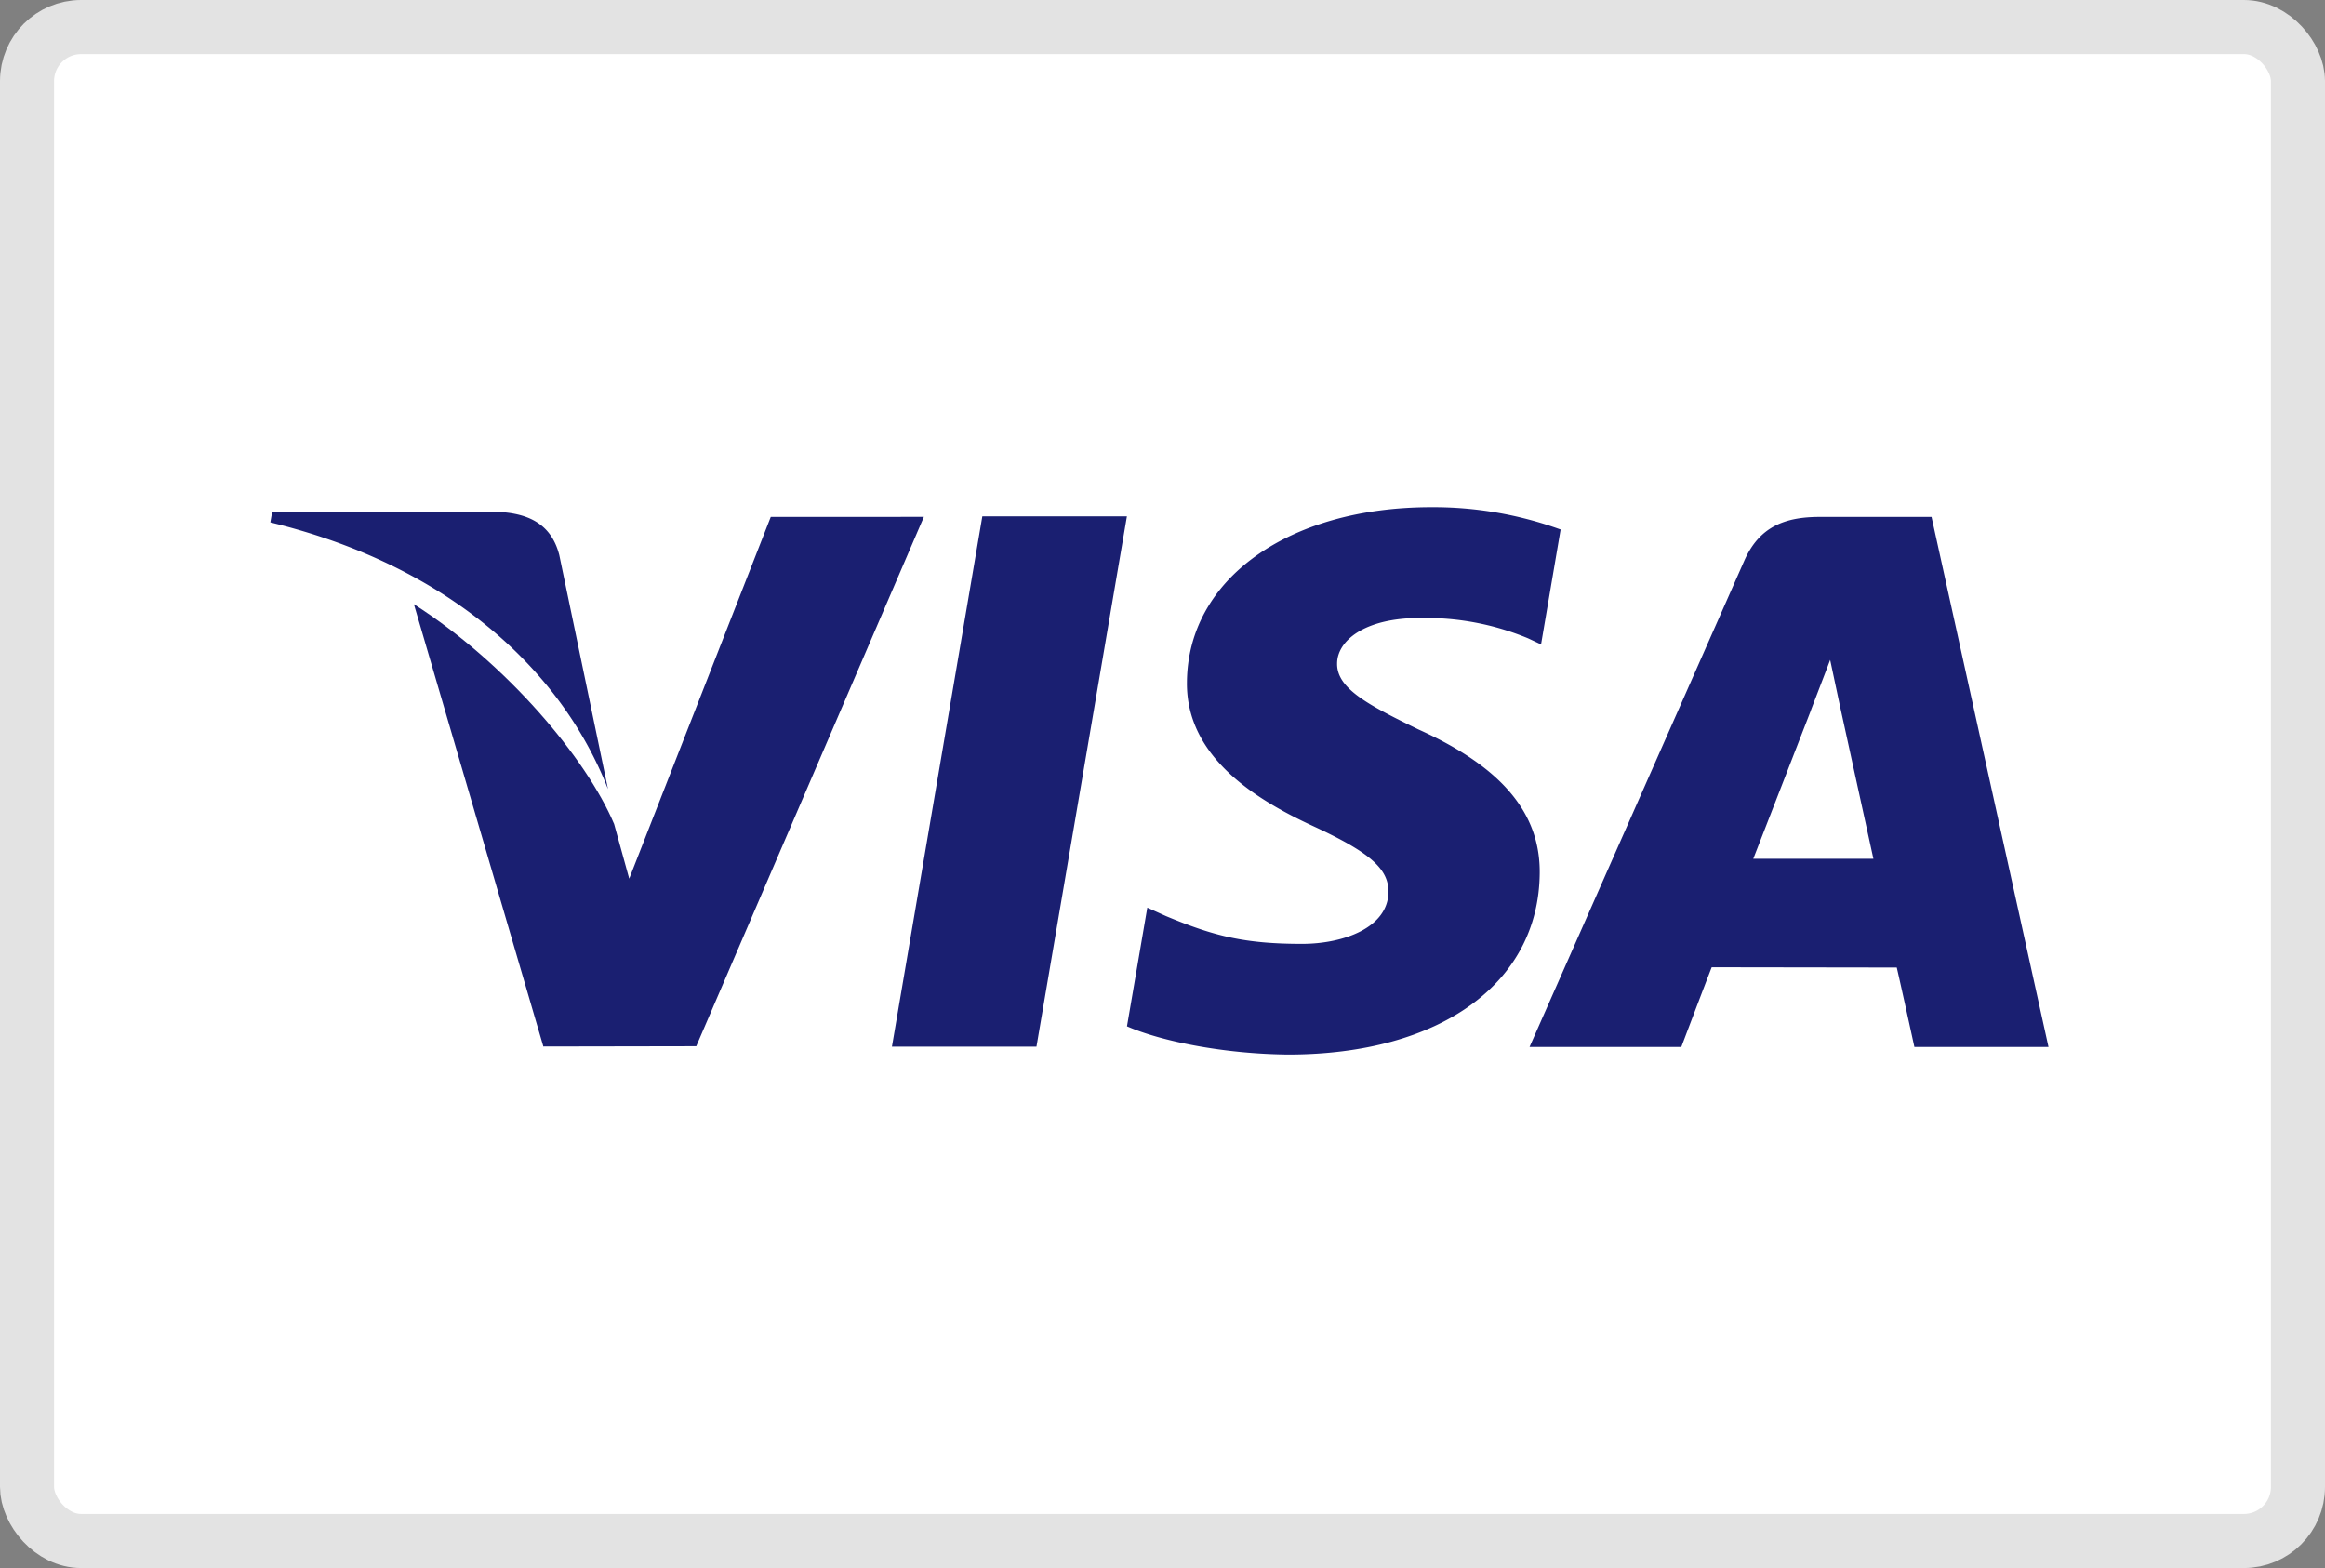 <svg xmlns="http://www.w3.org/2000/svg" width="43" height="29"><rect width="100%" height="100%" fill="#808080" stroke="none"/><g fill="none" fill-rule="evenodd"><rect width="42" height="28" x=".5" y=".5" fill="#FFF" stroke="#E3E3E3" rx="1"/><g fill="#1A1F71" fill-rule="nonzero"><path d="M18.168 9.549l-1.672 9.808h2.673l1.673-9.808zm-3.913.011l-2.618 6.69-.279-1.01c-.516-1.217-1.982-2.964-3.703-4.066l2.394 8.18 2.828-.005 4.21-9.79-2.832.001z"/><path d="M10.343 10.262c-.155-.597-.605-.775-1.163-.797H5.034L5 9.661c3.225.782 5.36 2.667 6.245 4.934l-.902-4.333zM26.26 11.43a4.929 4.929 0 012 .375l.241.113.362-2.125a6.892 6.892 0 00-2.393-.413c-2.642 0-4.504 1.33-4.518 3.237-.017 1.408 1.326 2.195 2.34 2.664 1.043.482 1.392.788 1.387 1.217-.008.657-.83.958-1.599.958-1.07 0-1.639-.148-2.516-.514l-.345-.156-.376 2.195c.626.274 1.78.51 2.978.522 2.81 0 4.636-1.314 4.655-3.351.012-1.115-.7-1.965-2.246-2.663-.935-.455-1.507-.758-1.501-1.217 0-.408.485-.843 1.532-.843zm9.463-1.87h-2.065c-.642 0-1.119.175-1.4.814l-3.97 8.989h2.807s.458-1.209.562-1.474l3.423.005c.08.342.326 1.469.326 1.469h2.48L35.723 9.56zm-3.297 6.322c.22-.563 1.065-2.741 1.065-2.741-.014.027.218-.567.357-.937l.18.846.62 2.832h-2.222z"/></g></g></svg>